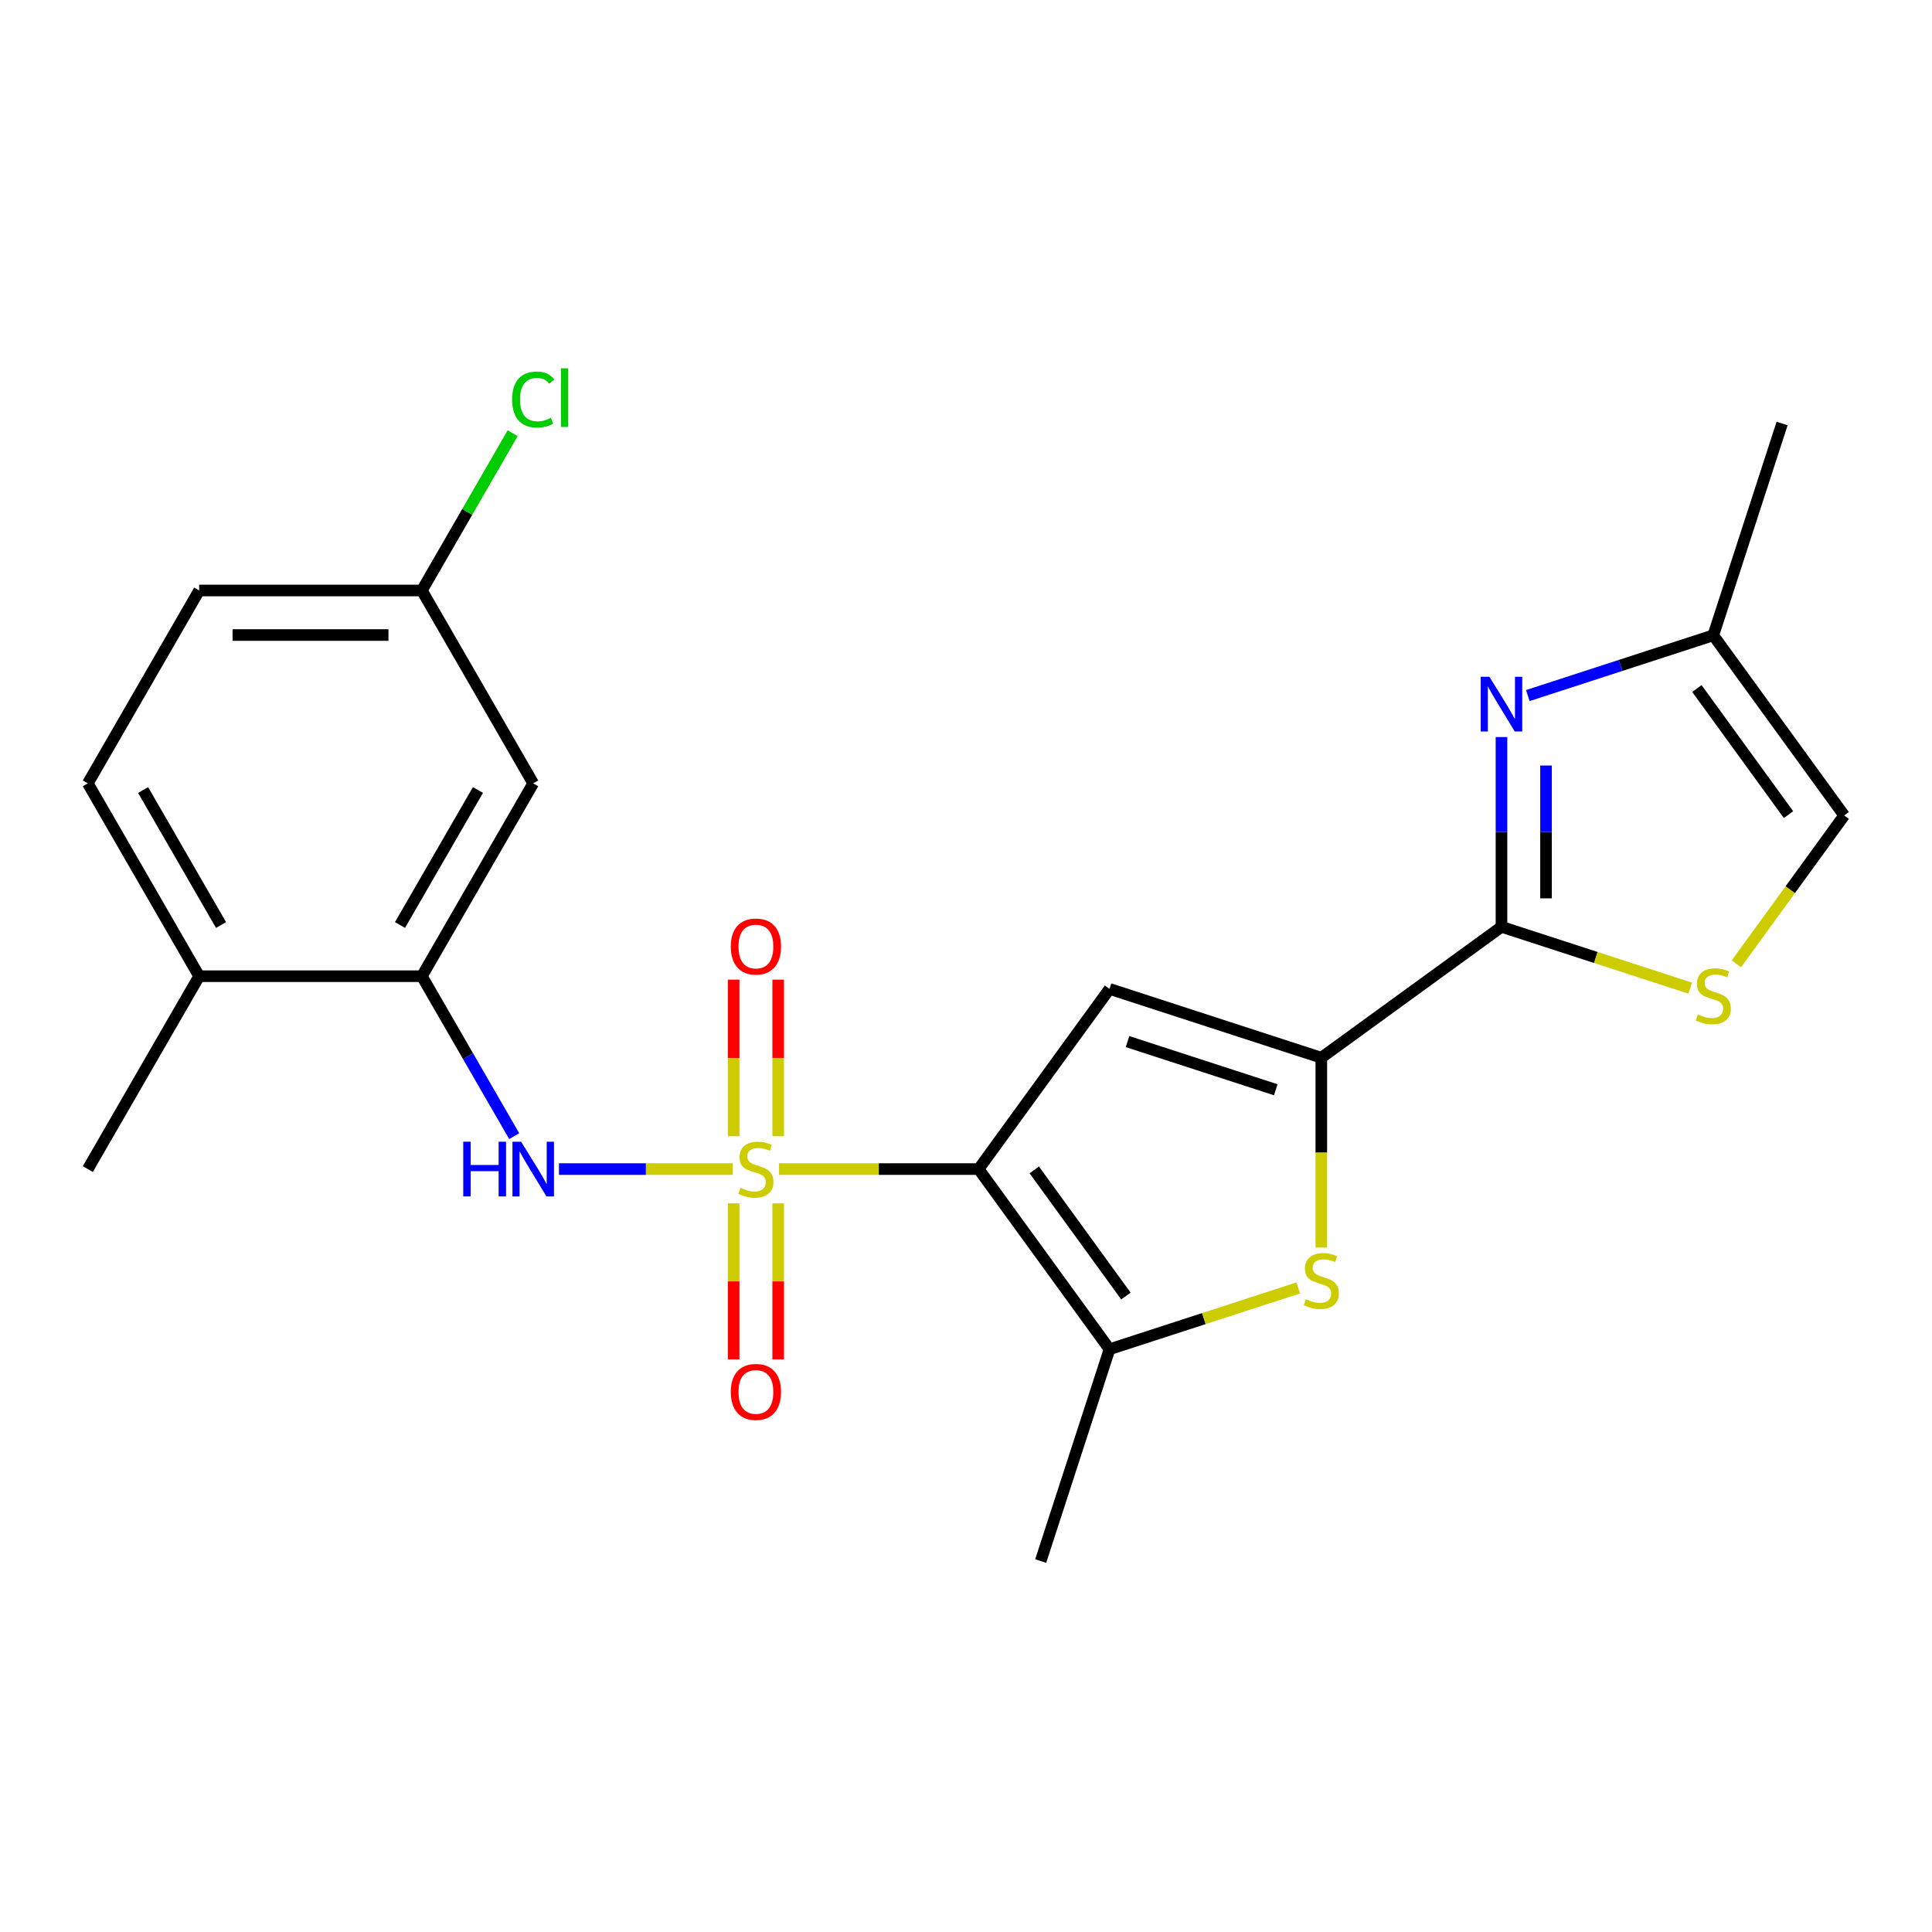 <?xml version='1.0' encoding='iso-8859-1'?>
<svg version='1.1' baseProfile='full'
              xmlns='http://www.w3.org/2000/svg'
                      xmlns:rdkit='http://www.rdkit.org/xml'
                      xmlns:xlink='http://www.w3.org/1999/xlink'
                  xml:space='preserve'
width='1000px' height='1000px' viewBox='0 0 1000 1000'>
<!-- END OF HEADER -->
<rect style='opacity:1.0;fill:#FFFFFF;stroke:none' width='1000' height='1000' x='0' y='0'> </rect>
<path class='bond-0' d='M 403.223,605.111 L 454.876,605.111' style='fill:none;fill-rule:evenodd;stroke:#CCCC00;stroke-width:6px;stroke-linecap:butt;stroke-linejoin:miter;stroke-opacity:1' />
<path class='bond-0' d='M 454.876,605.111 L 506.53,605.111' style='fill:none;fill-rule:evenodd;stroke:#000000;stroke-width:6px;stroke-linecap:butt;stroke-linejoin:miter;stroke-opacity:1' />
<path class='bond-7' d='M 379.299,605.111 L 334.307,605.111' style='fill:none;fill-rule:evenodd;stroke:#CCCC00;stroke-width:6px;stroke-linecap:butt;stroke-linejoin:miter;stroke-opacity:1' />
<path class='bond-7' d='M 334.307,605.111 L 289.315,605.111' style='fill:none;fill-rule:evenodd;stroke:#0000FF;stroke-width:6px;stroke-linecap:butt;stroke-linejoin:miter;stroke-opacity:1' />
<path class='bond-11' d='M 402.788,588.109 L 402.788,547.584' style='fill:none;fill-rule:evenodd;stroke:#CCCC00;stroke-width:6px;stroke-linecap:butt;stroke-linejoin:miter;stroke-opacity:1' />
<path class='bond-11' d='M 402.788,547.584 L 402.788,507.059' style='fill:none;fill-rule:evenodd;stroke:#FF0000;stroke-width:6px;stroke-linecap:butt;stroke-linejoin:miter;stroke-opacity:1' />
<path class='bond-11' d='M 379.734,588.109 L 379.734,547.584' style='fill:none;fill-rule:evenodd;stroke:#CCCC00;stroke-width:6px;stroke-linecap:butt;stroke-linejoin:miter;stroke-opacity:1' />
<path class='bond-11' d='M 379.734,547.584 L 379.734,507.059' style='fill:none;fill-rule:evenodd;stroke:#FF0000;stroke-width:6px;stroke-linecap:butt;stroke-linejoin:miter;stroke-opacity:1' />
<path class='bond-12' d='M 379.734,622.872 L 379.734,663.247' style='fill:none;fill-rule:evenodd;stroke:#CCCC00;stroke-width:6px;stroke-linecap:butt;stroke-linejoin:miter;stroke-opacity:1' />
<path class='bond-12' d='M 379.734,663.247 L 379.734,703.622' style='fill:none;fill-rule:evenodd;stroke:#FF0000;stroke-width:6px;stroke-linecap:butt;stroke-linejoin:miter;stroke-opacity:1' />
<path class='bond-12' d='M 402.788,622.872 L 402.788,663.247' style='fill:none;fill-rule:evenodd;stroke:#CCCC00;stroke-width:6px;stroke-linecap:butt;stroke-linejoin:miter;stroke-opacity:1' />
<path class='bond-12' d='M 402.788,663.247 L 402.788,703.622' style='fill:none;fill-rule:evenodd;stroke:#FF0000;stroke-width:6px;stroke-linecap:butt;stroke-linejoin:miter;stroke-opacity:1' />
<path class='bond-1' d='M 506.53,605.111 L 574.283,511.856' style='fill:none;fill-rule:evenodd;stroke:#000000;stroke-width:6px;stroke-linecap:butt;stroke-linejoin:miter;stroke-opacity:1' />
<path class='bond-4' d='M 506.53,605.111 L 574.283,698.365' style='fill:none;fill-rule:evenodd;stroke:#000000;stroke-width:6px;stroke-linecap:butt;stroke-linejoin:miter;stroke-opacity:1' />
<path class='bond-4' d='M 535.344,605.548 L 582.771,670.826' style='fill:none;fill-rule:evenodd;stroke:#000000;stroke-width:6px;stroke-linecap:butt;stroke-linejoin:miter;stroke-opacity:1' />
<path class='bond-2' d='M 574.283,511.856 L 683.91,547.476' style='fill:none;fill-rule:evenodd;stroke:#000000;stroke-width:6px;stroke-linecap:butt;stroke-linejoin:miter;stroke-opacity:1' />
<path class='bond-2' d='M 583.603,539.125 L 660.342,564.059' style='fill:none;fill-rule:evenodd;stroke:#000000;stroke-width:6px;stroke-linecap:butt;stroke-linejoin:miter;stroke-opacity:1' />
<path class='bond-3' d='M 683.91,547.476 L 777.165,479.723' style='fill:none;fill-rule:evenodd;stroke:#000000;stroke-width:6px;stroke-linecap:butt;stroke-linejoin:miter;stroke-opacity:1' />
<path class='bond-23' d='M 683.91,547.476 L 683.91,596.61' style='fill:none;fill-rule:evenodd;stroke:#000000;stroke-width:6px;stroke-linecap:butt;stroke-linejoin:miter;stroke-opacity:1' />
<path class='bond-23' d='M 683.91,596.61 L 683.91,645.743' style='fill:none;fill-rule:evenodd;stroke:#CCCC00;stroke-width:6px;stroke-linecap:butt;stroke-linejoin:miter;stroke-opacity:1' />
<path class='bond-6' d='M 777.165,479.723 L 777.165,430.609' style='fill:none;fill-rule:evenodd;stroke:#000000;stroke-width:6px;stroke-linecap:butt;stroke-linejoin:miter;stroke-opacity:1' />
<path class='bond-6' d='M 777.165,430.609 L 777.165,381.496' style='fill:none;fill-rule:evenodd;stroke:#0000FF;stroke-width:6px;stroke-linecap:butt;stroke-linejoin:miter;stroke-opacity:1' />
<path class='bond-6' d='M 800.219,464.989 L 800.219,430.609' style='fill:none;fill-rule:evenodd;stroke:#000000;stroke-width:6px;stroke-linecap:butt;stroke-linejoin:miter;stroke-opacity:1' />
<path class='bond-6' d='M 800.219,430.609 L 800.219,396.23' style='fill:none;fill-rule:evenodd;stroke:#0000FF;stroke-width:6px;stroke-linecap:butt;stroke-linejoin:miter;stroke-opacity:1' />
<path class='bond-8' d='M 777.165,479.723 L 825.998,495.59' style='fill:none;fill-rule:evenodd;stroke:#000000;stroke-width:6px;stroke-linecap:butt;stroke-linejoin:miter;stroke-opacity:1' />
<path class='bond-8' d='M 825.998,495.59 L 874.83,511.456' style='fill:none;fill-rule:evenodd;stroke:#CCCC00;stroke-width:6px;stroke-linecap:butt;stroke-linejoin:miter;stroke-opacity:1' />
<path class='bond-5' d='M 574.283,698.365 L 623.116,682.498' style='fill:none;fill-rule:evenodd;stroke:#000000;stroke-width:6px;stroke-linecap:butt;stroke-linejoin:miter;stroke-opacity:1' />
<path class='bond-5' d='M 623.116,682.498 L 671.949,666.632' style='fill:none;fill-rule:evenodd;stroke:#CCCC00;stroke-width:6px;stroke-linecap:butt;stroke-linejoin:miter;stroke-opacity:1' />
<path class='bond-20' d='M 574.283,698.365 L 538.663,807.992' style='fill:none;fill-rule:evenodd;stroke:#000000;stroke-width:6px;stroke-linecap:butt;stroke-linejoin:miter;stroke-opacity:1' />
<path class='bond-10' d='M 790.787,360.028 L 838.789,344.431' style='fill:none;fill-rule:evenodd;stroke:#0000FF;stroke-width:6px;stroke-linecap:butt;stroke-linejoin:miter;stroke-opacity:1' />
<path class='bond-10' d='M 838.789,344.431 L 886.792,328.834' style='fill:none;fill-rule:evenodd;stroke:#000000;stroke-width:6px;stroke-linecap:butt;stroke-linejoin:miter;stroke-opacity:1' />
<path class='bond-9' d='M 266.153,588.069 L 242.256,546.677' style='fill:none;fill-rule:evenodd;stroke:#0000FF;stroke-width:6px;stroke-linecap:butt;stroke-linejoin:miter;stroke-opacity:1' />
<path class='bond-9' d='M 242.256,546.677 L 218.358,505.285' style='fill:none;fill-rule:evenodd;stroke:#000000;stroke-width:6px;stroke-linecap:butt;stroke-linejoin:miter;stroke-opacity:1' />
<path class='bond-13' d='M 898.754,498.879 L 926.65,460.484' style='fill:none;fill-rule:evenodd;stroke:#CCCC00;stroke-width:6px;stroke-linecap:butt;stroke-linejoin:miter;stroke-opacity:1' />
<path class='bond-13' d='M 926.65,460.484 L 954.545,422.088' style='fill:none;fill-rule:evenodd;stroke:#000000;stroke-width:6px;stroke-linecap:butt;stroke-linejoin:miter;stroke-opacity:1' />
<path class='bond-14' d='M 218.358,505.285 L 275.992,405.459' style='fill:none;fill-rule:evenodd;stroke:#000000;stroke-width:6px;stroke-linecap:butt;stroke-linejoin:miter;stroke-opacity:1' />
<path class='bond-14' d='M 207.038,478.784 L 247.382,408.906' style='fill:none;fill-rule:evenodd;stroke:#000000;stroke-width:6px;stroke-linecap:butt;stroke-linejoin:miter;stroke-opacity:1' />
<path class='bond-15' d='M 218.358,505.285 L 103.089,505.285' style='fill:none;fill-rule:evenodd;stroke:#000000;stroke-width:6px;stroke-linecap:butt;stroke-linejoin:miter;stroke-opacity:1' />
<path class='bond-21' d='M 886.792,328.834 L 922.412,219.207' style='fill:none;fill-rule:evenodd;stroke:#000000;stroke-width:6px;stroke-linecap:butt;stroke-linejoin:miter;stroke-opacity:1' />
<path class='bond-25' d='M 886.792,328.834 L 954.545,422.088' style='fill:none;fill-rule:evenodd;stroke:#000000;stroke-width:6px;stroke-linecap:butt;stroke-linejoin:miter;stroke-opacity:1' />
<path class='bond-25' d='M 878.304,356.373 L 925.732,421.651' style='fill:none;fill-rule:evenodd;stroke:#000000;stroke-width:6px;stroke-linecap:butt;stroke-linejoin:miter;stroke-opacity:1' />
<path class='bond-17' d='M 275.992,405.459 L 218.358,305.633' style='fill:none;fill-rule:evenodd;stroke:#000000;stroke-width:6px;stroke-linecap:butt;stroke-linejoin:miter;stroke-opacity:1' />
<path class='bond-16' d='M 103.089,505.285 L 45.455,405.459' style='fill:none;fill-rule:evenodd;stroke:#000000;stroke-width:6px;stroke-linecap:butt;stroke-linejoin:miter;stroke-opacity:1' />
<path class='bond-16' d='M 114.409,478.784 L 74.065,408.906' style='fill:none;fill-rule:evenodd;stroke:#000000;stroke-width:6px;stroke-linecap:butt;stroke-linejoin:miter;stroke-opacity:1' />
<path class='bond-22' d='M 103.089,505.285 L 45.455,605.111' style='fill:none;fill-rule:evenodd;stroke:#000000;stroke-width:6px;stroke-linecap:butt;stroke-linejoin:miter;stroke-opacity:1' />
<path class='bond-18' d='M 45.455,405.459 L 103.089,305.633' style='fill:none;fill-rule:evenodd;stroke:#000000;stroke-width:6px;stroke-linecap:butt;stroke-linejoin:miter;stroke-opacity:1' />
<path class='bond-19' d='M 218.358,305.633 L 241.857,264.931' style='fill:none;fill-rule:evenodd;stroke:#000000;stroke-width:6px;stroke-linecap:butt;stroke-linejoin:miter;stroke-opacity:1' />
<path class='bond-19' d='M 241.857,264.931 L 265.356,224.229' style='fill:none;fill-rule:evenodd;stroke:#00CC00;stroke-width:6px;stroke-linecap:butt;stroke-linejoin:miter;stroke-opacity:1' />
<path class='bond-24' d='M 218.358,305.633 L 103.089,305.633' style='fill:none;fill-rule:evenodd;stroke:#000000;stroke-width:6px;stroke-linecap:butt;stroke-linejoin:miter;stroke-opacity:1' />
<path class='bond-24' d='M 201.067,328.687 L 120.379,328.687' style='fill:none;fill-rule:evenodd;stroke:#000000;stroke-width:6px;stroke-linecap:butt;stroke-linejoin:miter;stroke-opacity:1' />
<path  class='atom-0' d='M 383.261 614.831
Q 383.581 614.951, 384.901 615.511
Q 386.221 616.071, 387.661 616.431
Q 389.141 616.751, 390.581 616.751
Q 393.261 616.751, 394.821 615.471
Q 396.381 614.151, 396.381 611.871
Q 396.381 610.311, 395.581 609.351
Q 394.821 608.391, 393.621 607.871
Q 392.421 607.351, 390.421 606.751
Q 387.901 605.991, 386.381 605.271
Q 384.901 604.551, 383.821 603.031
Q 382.781 601.511, 382.781 598.951
Q 382.781 595.391, 385.181 593.191
Q 387.621 590.991, 392.421 590.991
Q 395.701 590.991, 399.421 592.551
L 398.501 595.631
Q 395.101 594.231, 392.541 594.231
Q 389.781 594.231, 388.261 595.391
Q 386.741 596.511, 386.781 598.471
Q 386.781 599.991, 387.541 600.911
Q 388.341 601.831, 389.461 602.351
Q 390.621 602.871, 392.541 603.471
Q 395.101 604.271, 396.621 605.071
Q 398.141 605.871, 399.221 607.511
Q 400.341 609.111, 400.341 611.871
Q 400.341 615.791, 397.701 617.911
Q 395.101 619.991, 390.741 619.991
Q 388.221 619.991, 386.301 619.431
Q 384.421 618.911, 382.181 617.991
L 383.261 614.831
' fill='#CCCC00'/>
<path  class='atom-6' d='M 675.91 672.465
Q 676.23 672.585, 677.55 673.145
Q 678.87 673.705, 680.31 674.065
Q 681.79 674.385, 683.23 674.385
Q 685.91 674.385, 687.47 673.105
Q 689.03 671.785, 689.03 669.505
Q 689.03 667.945, 688.23 666.985
Q 687.47 666.025, 686.27 665.505
Q 685.07 664.985, 683.07 664.385
Q 680.55 663.625, 679.03 662.905
Q 677.55 662.185, 676.47 660.665
Q 675.43 659.145, 675.43 656.585
Q 675.43 653.025, 677.83 650.825
Q 680.27 648.625, 685.07 648.625
Q 688.35 648.625, 692.07 650.185
L 691.15 653.265
Q 687.75 651.865, 685.19 651.865
Q 682.43 651.865, 680.91 653.025
Q 679.39 654.145, 679.43 656.105
Q 679.43 657.625, 680.19 658.545
Q 680.99 659.465, 682.11 659.985
Q 683.27 660.505, 685.19 661.105
Q 687.75 661.905, 689.27 662.705
Q 690.79 663.505, 691.87 665.145
Q 692.99 666.745, 692.99 669.505
Q 692.99 673.425, 690.35 675.545
Q 687.75 677.625, 683.39 677.625
Q 680.87 677.625, 678.95 677.065
Q 677.07 676.545, 674.83 675.625
L 675.91 672.465
' fill='#CCCC00'/>
<path  class='atom-7' d='M 770.905 350.294
L 780.185 365.294
Q 781.105 366.774, 782.585 369.454
Q 784.065 372.134, 784.145 372.294
L 784.145 350.294
L 787.905 350.294
L 787.905 378.614
L 784.025 378.614
L 774.065 362.214
Q 772.905 360.294, 771.665 358.094
Q 770.465 355.894, 770.105 355.214
L 770.105 378.614
L 766.425 378.614
L 766.425 350.294
L 770.905 350.294
' fill='#0000FF'/>
<path  class='atom-8' d='M 239.772 590.951
L 243.612 590.951
L 243.612 602.991
L 258.092 602.991
L 258.092 590.951
L 261.932 590.951
L 261.932 619.271
L 258.092 619.271
L 258.092 606.191
L 243.612 606.191
L 243.612 619.271
L 239.772 619.271
L 239.772 590.951
' fill='#0000FF'/>
<path  class='atom-8' d='M 269.732 590.951
L 279.012 605.951
Q 279.932 607.431, 281.412 610.111
Q 282.892 612.791, 282.972 612.951
L 282.972 590.951
L 286.732 590.951
L 286.732 619.271
L 282.852 619.271
L 272.892 602.871
Q 271.732 600.951, 270.492 598.751
Q 269.292 596.551, 268.932 595.871
L 268.932 619.271
L 265.252 619.271
L 265.252 590.951
L 269.732 590.951
' fill='#0000FF'/>
<path  class='atom-9' d='M 878.792 525.063
Q 879.112 525.183, 880.432 525.743
Q 881.752 526.303, 883.192 526.663
Q 884.672 526.983, 886.112 526.983
Q 888.792 526.983, 890.352 525.703
Q 891.912 524.383, 891.912 522.103
Q 891.912 520.543, 891.112 519.583
Q 890.352 518.623, 889.152 518.103
Q 887.952 517.583, 885.952 516.983
Q 883.432 516.223, 881.912 515.503
Q 880.432 514.783, 879.352 513.263
Q 878.312 511.743, 878.312 509.183
Q 878.312 505.623, 880.712 503.423
Q 883.152 501.223, 887.952 501.223
Q 891.232 501.223, 894.952 502.783
L 894.032 505.863
Q 890.632 504.463, 888.072 504.463
Q 885.312 504.463, 883.792 505.623
Q 882.272 506.743, 882.312 508.703
Q 882.312 510.223, 883.072 511.143
Q 883.872 512.063, 884.992 512.583
Q 886.152 513.103, 888.072 513.703
Q 890.632 514.503, 892.152 515.303
Q 893.672 516.103, 894.752 517.743
Q 895.872 519.343, 895.872 522.103
Q 895.872 526.023, 893.232 528.143
Q 890.632 530.223, 886.272 530.223
Q 883.752 530.223, 881.832 529.663
Q 879.952 529.143, 877.712 528.223
L 878.792 525.063
' fill='#CCCC00'/>
<path  class='atom-12' d='M 378.261 489.922
Q 378.261 483.122, 381.621 479.322
Q 384.981 475.522, 391.261 475.522
Q 397.541 475.522, 400.901 479.322
Q 404.261 483.122, 404.261 489.922
Q 404.261 496.802, 400.861 500.722
Q 397.461 504.602, 391.261 504.602
Q 385.021 504.602, 381.621 500.722
Q 378.261 496.842, 378.261 489.922
M 391.261 501.402
Q 395.581 501.402, 397.901 498.522
Q 400.261 495.602, 400.261 489.922
Q 400.261 484.362, 397.901 481.562
Q 395.581 478.722, 391.261 478.722
Q 386.941 478.722, 384.581 481.522
Q 382.261 484.322, 382.261 489.922
Q 382.261 495.642, 384.581 498.522
Q 386.941 501.402, 391.261 501.402
' fill='#FF0000'/>
<path  class='atom-13' d='M 378.261 720.46
Q 378.261 713.66, 381.621 709.86
Q 384.981 706.06, 391.261 706.06
Q 397.541 706.06, 400.901 709.86
Q 404.261 713.66, 404.261 720.46
Q 404.261 727.34, 400.861 731.26
Q 397.461 735.14, 391.261 735.14
Q 385.021 735.14, 381.621 731.26
Q 378.261 727.38, 378.261 720.46
M 391.261 731.94
Q 395.581 731.94, 397.901 729.06
Q 400.261 726.14, 400.261 720.46
Q 400.261 714.9, 397.901 712.1
Q 395.581 709.26, 391.261 709.26
Q 386.941 709.26, 384.581 712.06
Q 382.261 714.86, 382.261 720.46
Q 382.261 726.18, 384.581 729.06
Q 386.941 731.94, 391.261 731.94
' fill='#FF0000'/>
<path  class='atom-20' d='M 265.072 206.788
Q 265.072 199.748, 268.352 196.068
Q 271.672 192.348, 277.952 192.348
Q 283.792 192.348, 286.912 196.468
L 284.272 198.628
Q 281.992 195.628, 277.952 195.628
Q 273.672 195.628, 271.392 198.508
Q 269.152 201.348, 269.152 206.788
Q 269.152 212.388, 271.472 215.268
Q 273.832 218.148, 278.392 218.148
Q 281.512 218.148, 285.152 216.268
L 286.272 219.268
Q 284.792 220.228, 282.552 220.788
Q 280.312 221.348, 277.832 221.348
Q 271.672 221.348, 268.352 217.588
Q 265.072 213.828, 265.072 206.788
' fill='#00CC00'/>
<path  class='atom-20' d='M 290.352 190.628
L 294.032 190.628
L 294.032 220.988
L 290.352 220.988
L 290.352 190.628
' fill='#00CC00'/>
</svg>
